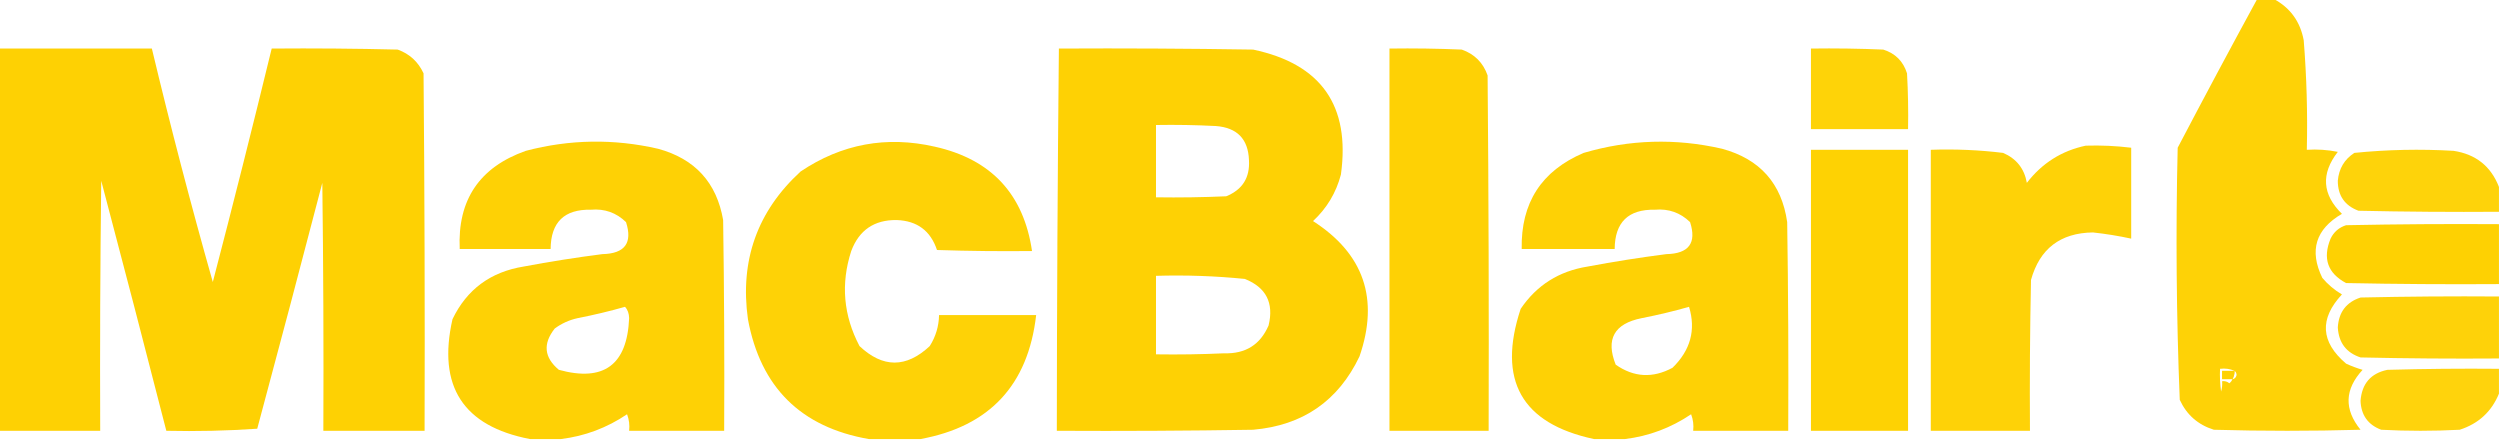 <?xml version="1.0" encoding="UTF-8"?>
<!DOCTYPE svg PUBLIC "-//W3C//DTD SVG 1.1//EN" "http://www.w3.org/Graphics/SVG/1.1/DTD/svg11.dtd">
<svg xmlns="http://www.w3.org/2000/svg" version="1.1" width="1210px" height="213px" style="shape-rendering:geometricPrecision; text-rendering:geometricPrecision; image-rendering:optimizeQuality; fill-rule:evenodd; clip-rule:evenodd" xmlns:xlink="http://www.w3.org/1999/xlink">
<g><path style="opacity:0.975" fill="#fed100" d="M 1092.5,-0.5 C 1095.17,-0.5 1097.83,-0.5 1100.5,-0.5C 1108.48,3.762 1113.31,10.428 1115,19.5C 1116.41,37.125 1116.91,54.791 1116.5,72.5C 1121.54,72.172 1126.54,72.506 1131.5,73.5C 1123.26,84.099 1123.92,94.099 1133.5,103.5C 1120.74,110.934 1117.58,121.267 1124,134.5C 1126.73,137.731 1129.89,140.397 1133.5,142.5C 1122.49,154.332 1123.16,165.498 1135.5,176C 1138.09,177.197 1140.76,178.197 1143.5,179C 1134.79,188.431 1134.46,198.098 1142.5,208C 1118.83,208.667 1095.17,208.667 1071.5,208C 1063.82,205.588 1058.32,200.754 1055,193.5C 1053.36,152.88 1053.02,112.213 1054,71.5C 1066.66,47.358 1079.49,23.358 1092.5,-0.5 Z M 1081.5,179.5 C 1079.5,179.5 1077.5,179.5 1075.5,179.5C 1075.5,180.833 1075.5,182.167 1075.5,183.5C 1077.17,183.5 1078.83,183.5 1080.5,183.5C 1080.22,184.289 1079.72,184.956 1079,185.5C 1077.99,184.663 1076.82,184.33 1075.5,184.5C 1075.66,186.199 1075.49,187.866 1075,189.5C 1074.5,185.848 1074.33,182.182 1074.5,178.5C 1077.06,178.198 1079.39,178.532 1081.5,179.5 Z M 1081.5,179.5 C 1082.12,179.917 1082.46,180.584 1082.5,181.5C 1082.25,182.713 1081.59,183.38 1080.5,183.5C 1081.23,182.292 1081.57,180.959 1081.5,179.5 Z"/></g>
<g><path style="opacity:0.985" fill="#fed100" d="M -0.5,23.5 C 24.167,23.5 48.833,23.5 73.5,23.5C 82.563,61.419 92.396,99.086 103,136.5C 112.815,98.892 122.315,61.225 131.5,23.5C 151.836,23.333 172.169,23.5 192.5,24C 198.247,26.079 202.414,29.912 205,35.5C 205.5,93.166 205.667,150.832 205.5,208.5C 189.167,208.5 172.833,208.5 156.5,208.5C 156.667,168.499 156.5,128.499 156,88.5C 145.655,128.216 135.155,167.882 124.5,207.5C 109.848,208.499 95.182,208.833 80.5,208.5C 70.16,168.143 59.66,127.809 49,87.5C 48.5,127.832 48.333,168.165 48.5,208.5C 32.167,208.5 15.833,208.5 -0.5,208.5C -0.5,146.833 -0.5,85.167 -0.5,23.5 Z"/></g>
<g><path style="opacity:0.981" fill="#fed100" d="M 512.5,23.5 C 543.835,23.333 575.168,23.5 606.5,24C 639.447,30.95 653.613,51.117 649,84.5C 646.683,93.3 642.183,100.8 635.5,107C 660.1,122.797 667.6,144.631 658,172.5C 647.703,194.082 630.536,205.915 606.5,208C 574.835,208.5 543.168,208.667 511.5,208.5C 511.545,146.831 511.879,85.165 512.5,23.5 Z M 559.5,60.5 C 569.172,60.334 578.839,60.5 588.5,61C 598.794,61.793 604.128,67.293 604.5,77.5C 605.013,85.977 601.346,91.81 593.5,95C 582.172,95.5 570.838,95.666 559.5,95.5C 559.5,83.833 559.5,72.167 559.5,60.5 Z M 559.5,133.5 C 573.892,133.07 588.226,133.57 602.5,135C 612.805,139.11 616.639,146.61 614,157.5C 609.99,166.814 602.824,171.314 592.5,171C 581.505,171.5 570.505,171.667 559.5,171.5C 559.5,158.833 559.5,146.167 559.5,133.5 Z"/></g>
<g><path style="opacity:0.977" fill="#fed100" d="M 672.5,23.5 C 684.171,23.334 695.838,23.5 707.5,24C 713.667,26.167 717.833,30.333 720,36.5C 720.5,93.832 720.667,151.166 720.5,208.5C 704.5,208.5 688.5,208.5 672.5,208.5C 672.5,146.833 672.5,85.167 672.5,23.5 Z"/></g>
<g><path style="opacity:0.968" fill="#fed100" d="M 876.5,23.5 C 888.171,23.334 899.838,23.5 911.5,24C 917.333,25.833 921.167,29.667 923,35.5C 923.5,44.494 923.666,53.494 923.5,62.5C 907.833,62.5 892.167,62.5 876.5,62.5C 876.5,49.5 876.5,36.5 876.5,23.5 Z"/></g>
<g><path style="opacity:0.977" fill="#fed100" d="M 271.5,212.5 C 266.5,212.5 261.5,212.5 256.5,212.5C 224.152,206.274 211.652,186.941 219,154.5C 225.933,140.09 237.433,131.59 253.5,129C 266.105,126.628 278.772,124.628 291.5,123C 302.416,122.779 306.249,117.612 303,107.5C 298.28,102.926 292.613,100.926 286,101.5C 273.108,101.225 266.608,107.559 266.5,120.5C 251.833,120.5 237.167,120.5 222.5,120.5C 221.402,96.761 232.069,80.928 254.5,73C 275.75,67.417 297.083,67.083 318.5,72C 336.373,76.869 346.873,88.369 350,106.5C 350.5,140.498 350.667,174.498 350.5,208.5C 335.167,208.5 319.833,208.5 304.5,208.5C 304.813,205.753 304.48,203.086 303.5,200.5C 293.716,207.092 283.049,211.092 271.5,212.5 Z M 302.5,148.5 C 303.787,149.871 304.453,151.705 304.5,154C 303.555,176.623 292.222,184.957 270.5,179C 263.339,173.035 262.672,166.368 268.5,159C 271.795,156.566 275.462,154.899 279.5,154C 287.369,152.464 295.036,150.631 302.5,148.5 Z"/></g>
<g><path style="opacity:0.975" fill="#fed100" d="M 445.5,212.5 C 437.167,212.5 428.833,212.5 420.5,212.5C 387.594,206.761 368.094,187.428 362,154.5C 358.031,126.066 366.531,102.233 387.5,83C 407.387,69.644 429.053,65.644 452.5,71C 479.796,77.126 495.463,93.959 499.5,121.5C 484.163,121.667 468.83,121.5 453.5,121C 450.398,111.69 443.898,106.857 434,106.5C 423.14,106.364 415.807,111.364 412,121.5C 406.869,137.336 408.203,152.67 416,167.5C 427.293,178.157 438.626,178.157 450,167.5C 452.897,162.912 454.397,157.912 454.5,152.5C 470.167,152.5 485.833,152.5 501.5,152.5C 497.619,186.379 478.953,206.379 445.5,212.5 Z"/></g>
<g><path style="opacity:0.977" fill="#fed100" d="M 786.5,212.5 C 781.5,212.5 776.5,212.5 771.5,212.5C 736.412,205.016 724.578,184.016 736,149.5C 743.737,138.033 754.571,131.2 768.5,129C 781.105,126.628 793.772,124.628 806.5,123C 817.416,122.779 821.249,117.612 818,107.5C 813.28,102.926 807.613,100.926 801,101.5C 788.098,101.235 781.598,107.569 781.5,120.5C 766.5,120.5 751.5,120.5 736.5,120.5C 736.064,98.194 746.064,82.694 766.5,74C 788.647,67.501 810.981,66.834 833.5,72C 851.833,76.994 862.333,88.828 865,107.5C 865.5,141.165 865.667,174.832 865.5,208.5C 850.167,208.5 834.833,208.5 819.5,208.5C 819.813,205.753 819.48,203.086 818.5,200.5C 808.716,207.092 798.049,211.092 786.5,212.5 Z M 817.5,148.5 C 820.883,159.669 818.217,169.503 809.5,178C 799.954,183.152 790.787,182.652 782,176.5C 777.088,164.167 781.254,156.667 794.5,154C 802.369,152.464 810.036,150.631 817.5,148.5 Z"/></g>
<g><path style="opacity:0.97" fill="#fed100" d="M 1009.5,70.5 C 1016.88,70.274 1024.21,70.608 1031.5,71.5C 1031.5,86.167 1031.5,100.833 1031.5,115.5C 1025.4,114.18 1019.23,113.18 1013,112.5C 997.192,112.724 987.192,120.39 983,135.5C 982.5,159.831 982.333,184.164 982.5,208.5C 966.5,208.5 950.5,208.5 934.5,208.5C 934.5,163.167 934.5,117.833 934.5,72.5C 946.229,72.088 957.896,72.588 969.5,74C 975.94,76.773 979.774,81.606 981,88.5C 988.347,78.967 997.847,72.967 1009.5,70.5 Z"/></g>
<g><path style="opacity:0.987" fill="#fed100" d="M 876.5,72.5 C 892.167,72.5 907.833,72.5 923.5,72.5C 923.5,117.833 923.5,163.167 923.5,208.5C 907.833,208.5 892.167,208.5 876.5,208.5C 876.5,163.167 876.5,117.833 876.5,72.5 Z"/></g>
<g><path style="opacity:0.958" fill="#fed100" d="M 1209.5,90.5 C 1209.5,94.5 1209.5,98.5 1209.5,102.5C 1186.83,102.667 1164.16,102.5 1141.5,102C 1134.83,99.495 1131.5,94.661 1131.5,87.5C 1132.01,81.642 1134.67,77.142 1139.5,74C 1155.45,72.395 1171.45,72.062 1187.5,73C 1198.28,74.624 1205.61,80.457 1209.5,90.5 Z"/></g>
<g><path style="opacity:0.991" fill="#fed100" d="M 1209.5,108.5 C 1209.5,118.167 1209.5,127.833 1209.5,137.5C 1184.83,137.667 1160.16,137.5 1135.5,137C 1126.58,132.241 1124.08,125.074 1128,115.5C 1129.56,112.272 1132.06,110.105 1135.5,109C 1160.16,108.5 1184.83,108.333 1209.5,108.5 Z"/></g>
<g><path style="opacity:0.961" fill="#fed100" d="M 1209.5,143.5 C 1209.5,153.5 1209.5,163.5 1209.5,173.5C 1187.16,173.667 1164.83,173.5 1142.5,173C 1135.6,170.735 1131.93,165.901 1131.5,158.5C 1131.93,151.099 1135.6,146.265 1142.5,144C 1164.83,143.5 1187.16,143.333 1209.5,143.5 Z"/></g>
<g><path style="opacity:0.953" fill="#fed100" d="M 1209.5,178.5 C 1209.5,182.5 1209.5,186.5 1209.5,190.5C 1205.95,199.211 1199.62,205.045 1190.5,208C 1177.83,208.667 1165.17,208.667 1152.5,208C 1146.1,205.589 1142.77,200.923 1142.5,194C 1143.14,185.668 1147.48,180.668 1155.5,179C 1173.5,178.5 1191.5,178.333 1209.5,178.5 Z"/></g>
<g><path style="opacity:0.701" fill="#fed100" d="M 1081.5,179.5 C 1081.57,180.959 1081.23,182.292 1080.5,183.5C 1078.83,183.5 1077.17,183.5 1075.5,183.5C 1075.5,182.167 1075.5,180.833 1075.5,179.5C 1077.5,179.5 1079.5,179.5 1081.5,179.5 Z"/></g>
</svg>
